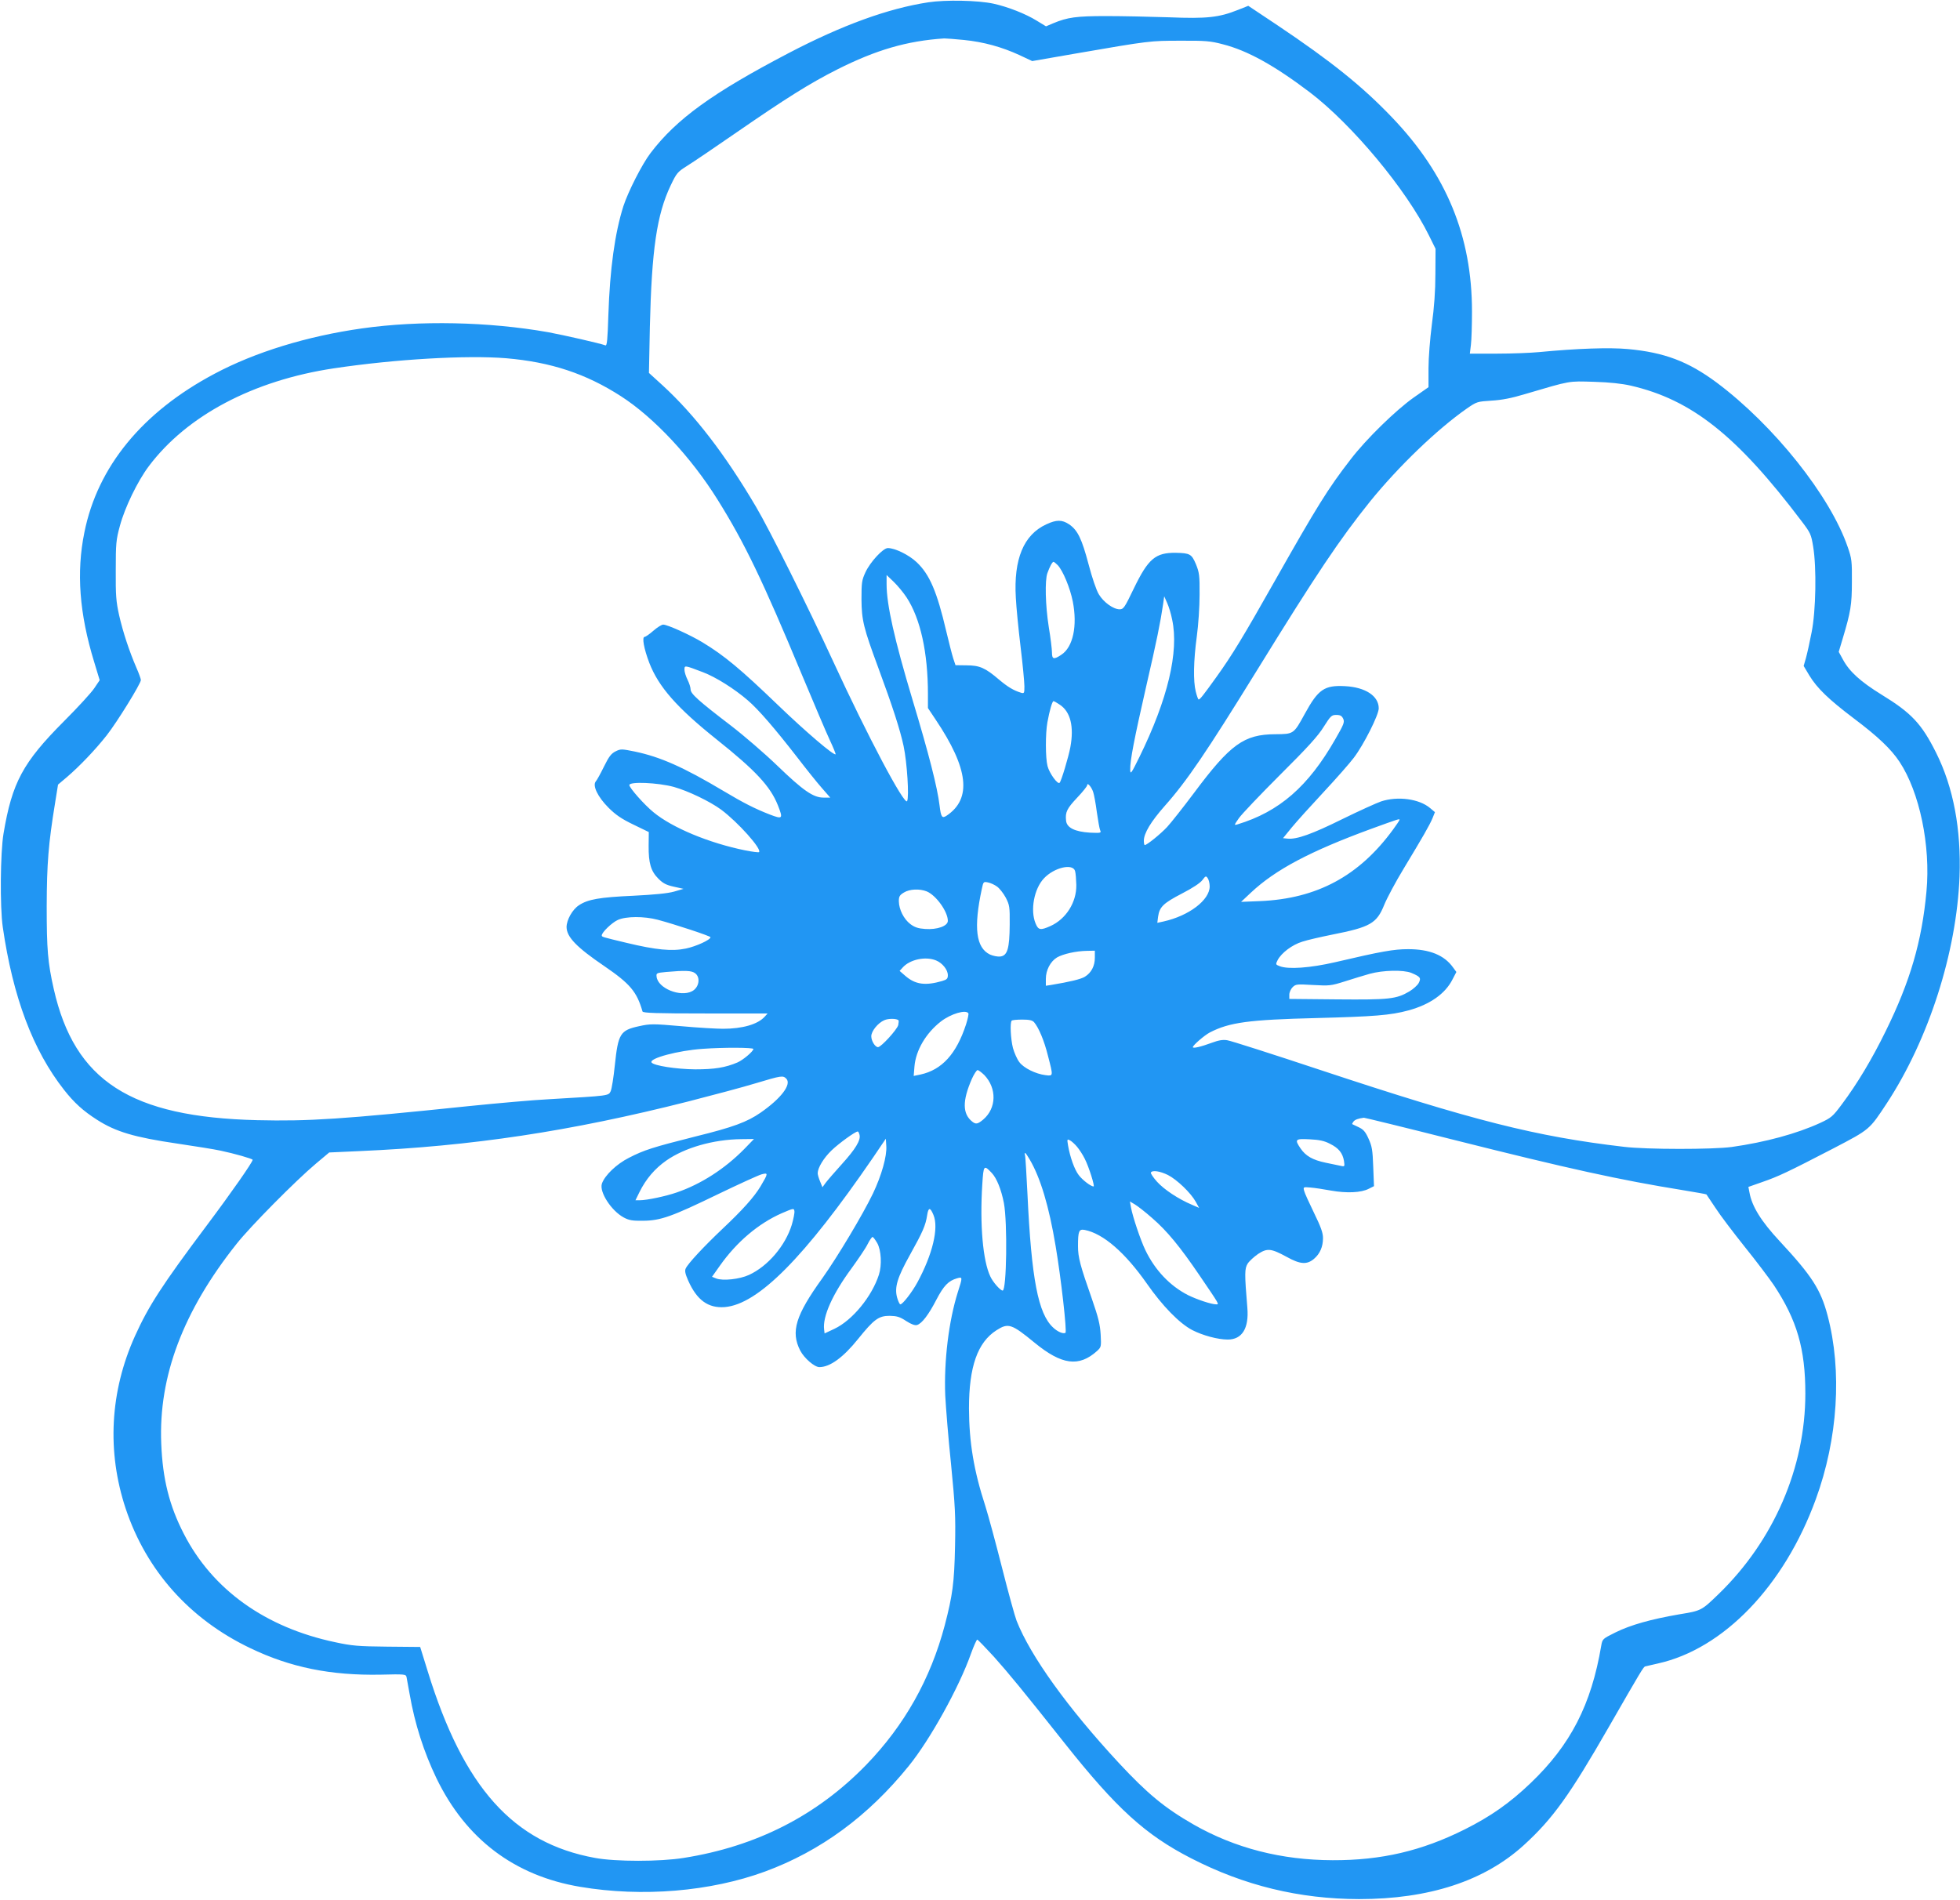 <?xml version="1.0" standalone="no"?>
<!DOCTYPE svg PUBLIC "-//W3C//DTD SVG 20010904//EN"
 "http://www.w3.org/TR/2001/REC-SVG-20010904/DTD/svg10.dtd">
<svg version="1.0" xmlns="http://www.w3.org/2000/svg"
 width="1280pt" height="1241pt" viewBox="0 0 1280 1241"
 preserveAspectRatio="xMidYMid meet">
<g transform="translate(0,1241) scale(0.1,-0.1)"
fill="#2196f3" stroke="none">
<path d="M6063 12395 c-263 -40 -563 -149 -913 -332 -497 -260 -732 -430 -901
-652 -56 -73 -147 -253 -178 -348 -56 -177 -88 -410 -98 -711 -5 -160 -9 -202
-19 -198 -34 13 -272 67 -374 86 -391 69 -839 78 -1215 25 -361 -51 -701 -156
-965 -297 -471 -250 -763 -607 -849 -1036 -53 -260 -33 -530 64 -846 l36 -119
-35 -52 c-19 -29 -108 -126 -198 -216 -269 -270 -339 -400 -395 -734 -21 -125
-24 -478 -5 -610 66 -457 197 -806 401 -1065 66 -84 125 -137 214 -194 123
-79 245 -115 525 -156 114 -17 241 -37 282 -46 90 -19 210 -53 210 -60 0 -15
-138 -213 -300 -429 -293 -391 -380 -526 -469 -723 -163 -362 -184 -754 -60
-1127 135 -404 417 -721 812 -910 263 -127 528 -180 852 -174 159 4 166 3 170
-16 2 -11 11 -60 20 -110 34 -196 93 -379 175 -550 192 -397 509 -638 940
-710 404 -68 849 -31 1206 100 363 134 673 361 939 690 138 170 328 512 406
733 18 50 37 92 41 92 4 0 53 -51 109 -112 99 -111 187 -218 462 -565 338
-426 527 -598 825 -751 348 -179 707 -266 1097 -267 457 0 819 118 1076 352
189 172 300 327 556 773 209 364 226 392 237 395 6 1 44 10 83 19 429 95 825
507 1031 1072 145 396 173 840 77 1202 -45 169 -102 258 -313 485 -121 130
-181 227 -197 318 l-7 36 91 32 c104 36 164 64 463 219 241 126 235 121 351
297 273 417 455 985 474 1480 11 309 -40 582 -153 808 -95 190 -161 260 -357
380 -136 84 -209 150 -251 228 l-28 51 26 87 c52 174 60 220 60 371 1 133 -1
152 -27 226 -114 334 -483 796 -856 1075 -186 138 -341 197 -580 219 -120 11
-332 4 -581 -20 -52 -5 -175 -10 -273 -10 l-178 0 7 58 c4 31 7 129 7 217 0
493 -167 897 -522 1268 -196 205 -397 366 -747 601 l-192 128 -68 -27 c-123
-49 -202 -58 -449 -48 -121 4 -305 8 -410 8 -197 0 -253 -8 -347 -47 l-47 -20
-59 36 c-74 46 -189 91 -284 112 -101 22 -312 26 -425 9z m232 -246 c129 -13
248 -46 363 -99 l83 -39 282 49 c486 84 488 84 687 84 162 1 196 -2 275 -23
162 -41 338 -139 569 -314 277 -211 632 -637 779 -937 l42 -85 -1 -165 c0
-110 -8 -219 -23 -329 -12 -94 -22 -217 -22 -287 l0 -123 -97 -68 c-116 -82
-311 -272 -411 -403 -149 -192 -222 -311 -497 -797 -204 -361 -277 -482 -382
-628 -82 -114 -105 -144 -114 -144 -3 -1 -12 23 -19 52 -17 68 -15 198 7 361
10 72 18 194 18 271 1 126 -2 146 -24 200 -28 66 -39 72 -130 74 -134 2 -181
-38 -275 -232 -61 -127 -68 -137 -93 -137 -41 0 -105 46 -136 98 -16 26 -44
108 -67 196 -44 166 -71 223 -127 261 -46 31 -83 31 -149 0 -148 -68 -214
-227 -199 -480 3 -60 17 -204 31 -320 14 -115 25 -232 25 -258 0 -45 -1 -48
-22 -42 -49 15 -87 38 -144 86 -89 76 -126 93 -212 93 l-72 1 -15 45 c-8 25
-28 104 -45 175 -61 261 -109 373 -194 453 -51 48 -141 92 -188 92 -31 0 -115
-91 -146 -158 -24 -52 -26 -67 -26 -177 1 -137 14 -188 109 -445 95 -257 143
-406 166 -513 23 -108 37 -334 23 -360 -17 -30 -257 422 -483 913 -166 360
-419 867 -504 1010 -204 346 -402 602 -609 792 l-90 82 6 301 c12 504 45 733
136 924 39 82 45 88 108 128 37 23 182 121 322 218 320 221 477 320 657 411
254 128 456 187 699 203 11 0 70 -4 129 -10z m-2990 -2079 c293 -25 522 -101
750 -248 216 -139 459 -399 632 -677 175 -280 293 -525 551 -1145 77 -184 158
-375 181 -424 23 -49 40 -91 38 -93 -11 -10 -193 145 -377 322 -243 234 -350
323 -492 409 -81 49 -229 116 -257 116 -10 0 -39 -18 -64 -40 -25 -22 -51 -40
-57 -40 -19 0 -5 -77 30 -169 61 -158 181 -294 440 -501 256 -204 351 -307
400 -430 35 -89 32 -93 -54 -60 -95 37 -172 76 -299 152 -265 158 -415 224
-582 259 -85 17 -91 18 -125 1 -28 -14 -43 -33 -75 -98 -22 -45 -46 -89 -54
-98 -23 -27 12 -101 83 -172 46 -46 85 -73 162 -110 l101 -49 -1 -90 c-1 -114
15 -166 64 -215 30 -30 51 -41 101 -52 l63 -14 -62 -18 c-43 -12 -128 -20
-265 -27 -221 -10 -297 -23 -356 -62 -43 -28 -81 -96 -81 -143 1 -65 66 -132
247 -255 168 -115 212 -167 249 -296 3 -10 93 -13 410 -13 l407 0 -19 -21
c-45 -50 -145 -79 -272 -79 -42 0 -165 7 -274 17 -184 16 -201 16 -274 0 -124
-27 -137 -48 -159 -257 -8 -78 -20 -153 -27 -168 -15 -30 -6 -29 -400 -52
-102 -5 -338 -26 -525 -45 -828 -86 -1047 -100 -1383 -92 -827 20 -1193 256
-1329 857 -39 173 -46 258 -46 540 1 281 11 407 55 677 l19 118 58 49 c84 72
186 179 260 273 69 88 223 338 223 361 0 7 -13 44 -29 80 -47 109 -88 233
-113 343 -20 90 -23 130 -22 294 0 174 2 199 27 290 32 120 116 293 189 390
249 331 682 560 1208 639 400 60 867 87 1125 66z m7345 -179 c398 -92 693
-326 1116 -886 57 -75 62 -85 75 -165 23 -138 18 -420 -10 -560 -12 -63 -29
-139 -37 -168 l-15 -52 37 -62 c51 -84 127 -157 291 -281 157 -118 243 -200
298 -283 131 -198 204 -548 176 -847 -30 -326 -106 -587 -266 -912 -90 -184
-186 -344 -287 -479 -59 -79 -68 -87 -141 -121 -152 -70 -358 -126 -577 -157
-123 -17 -558 -17 -705 1 -574 67 -985 171 -1980 501 -313 104 -588 192 -610
195 -29 5 -57 0 -100 -16 -73 -27 -125 -39 -125 -29 0 12 75 77 111 96 128 66
254 83 694 94 380 10 485 18 603 50 140 38 241 109 288 203 l25 48 -22 30
c-57 80 -153 119 -293 119 -93 0 -173 -14 -476 -85 -164 -38 -308 -48 -363
-26 -27 10 -27 12 -13 40 25 47 95 100 161 120 33 11 121 31 195 46 249 49
291 73 340 195 18 44 75 151 128 238 125 207 167 280 187 327 l16 40 -32 27
c-71 60 -211 79 -320 43 -29 -10 -144 -62 -254 -116 -198 -98 -297 -133 -356
-127 l-30 3 57 70 c32 39 125 142 207 230 82 88 171 189 198 225 65 85 163
280 163 323 0 81 -87 138 -220 145 -135 7 -175 -20 -263 -181 -73 -133 -72
-132 -193 -133 -204 -1 -293 -65 -530 -383 -72 -96 -151 -196 -176 -223 -43
-46 -132 -118 -146 -118 -3 0 -6 12 -6 28 0 49 46 125 136 227 145 163 273
352 602 885 391 634 540 856 740 1105 185 228 436 470 632 607 64 44 67 45
160 51 68 4 131 16 220 43 302 89 280 85 450 80 103 -3 183 -12 240 -25z
m-3742 -1173 c34 -37 80 -147 98 -237 31 -159 2 -298 -75 -348 -49 -33 -61
-30 -61 15 0 20 -9 96 -21 167 -22 140 -26 304 -9 351 15 42 32 74 40 74 4 0
16 -10 28 -22z m-987 -211 c90 -138 139 -359 139 -632 l0 -90 50 -75 c215
-320 238 -517 72 -628 -30 -20 -37 -9 -46 66 -14 118 -70 337 -177 692 -118
393 -169 621 -169 753 l0 61 46 -44 c26 -25 64 -71 85 -103z m1734 -145 c45
-210 -29 -520 -214 -897 -53 -108 -59 -116 -60 -84 -2 59 27 206 104 544 69
299 93 418 111 540 l7 50 19 -43 c11 -24 26 -73 33 -110z m-3064 -343 c84 -32
205 -108 293 -184 71 -61 178 -186 321 -370 59 -77 132 -168 162 -202 l55 -63
-44 0 c-67 0 -133 46 -301 208 -84 81 -220 198 -302 261 -213 163 -265 209
-265 238 0 13 -9 41 -20 63 -11 22 -20 51 -20 65 0 30 -2 31 121 -16z m2330
-212 c70 -46 94 -143 69 -278 -12 -64 -59 -221 -70 -232 -12 -14 -67 62 -79
109 -14 53 -14 213 -1 285 14 78 32 139 40 139 4 0 22 -10 41 -23z m1851 -92
c10 -22 4 -37 -52 -134 -176 -308 -365 -473 -639 -556 -23 -7 -22 -5 10 41 19
27 140 154 270 284 179 178 248 254 284 313 45 71 51 77 82 77 26 0 36 -6 45
-25z m-4372 -445 c93 -26 237 -95 310 -149 110 -82 267 -258 247 -277 -3 -3
-43 2 -89 11 -237 48 -478 148 -601 250 -60 49 -157 159 -157 177 0 24 186 16
290 -12z m2739 -33 c6 -18 17 -77 24 -132 8 -55 17 -108 22 -119 8 -17 3 -18
-66 -15 -99 6 -153 32 -157 79 -6 55 6 79 73 150 36 38 65 74 65 81 0 21 28
-11 39 -44z m2001 -182 c0 -3 -19 -32 -42 -63 -222 -304 -497 -452 -868 -468
l-125 -5 65 61 c160 150 387 270 785 416 179 65 185 67 185 59z m-2119 -335
c4 -14 7 -54 8 -90 2 -114 -67 -223 -169 -269 -65 -29 -79 -27 -97 17 -36 86
-10 227 55 295 67 71 189 99 203 47z m879 -100 c0 -89 -135 -192 -301 -229
l-41 -9 5 40 c9 64 34 88 155 151 70 36 120 69 134 88 21 28 24 29 35 13 7
-10 13 -34 13 -54z m-1389 -1 c16 -11 42 -44 57 -72 25 -49 27 -59 26 -177 -1
-156 -15 -203 -62 -208 -17 -2 -47 4 -67 13 -91 44 -108 174 -53 429 10 47 11
48 40 42 16 -3 43 -15 59 -27z m-458 -32 c61 -26 137 -132 137 -192 0 -34 -70
-59 -149 -53 -45 3 -68 11 -96 32 -43 33 -74 95 -75 149 0 31 5 40 33 57 37
23 103 26 150 7z m-1757 -185 c112 -30 343 -106 344 -114 0 -17 -94 -60 -161
-74 -91 -19 -194 -9 -386 37 -163 39 -163 39 -163 49 0 20 67 84 105 101 53
24 170 25 261 1z m2854 -248 c0 -54 -23 -98 -65 -124 -26 -16 -96 -33 -222
-54 l-33 -5 0 45 c0 57 30 114 73 140 40 23 125 42 195 43 l52 1 0 -46z
m-1036 -18 c41 -17 76 -61 76 -96 0 -22 -6 -29 -37 -38 -110 -32 -175 -23
-240 33 l-38 33 20 22 c47 53 150 75 219 46z m-1576 -82 c39 -27 28 -95 -19
-119 -77 -40 -223 20 -231 95 -3 24 0 25 62 31 125 11 165 9 188 -7z m4679 1
c59 -25 65 -33 48 -66 -8 -15 -36 -40 -61 -55 -85 -50 -130 -55 -471 -52
l-313 3 0 28 c0 15 10 37 21 48 21 21 28 21 134 15 107 -6 117 -5 206 23 52
17 126 39 164 50 87 24 220 27 272 6z m-2893 -264 c3 -5 -4 -37 -15 -72 -63
-193 -157 -297 -298 -328 l-44 -9 5 62 c9 105 74 217 173 294 65 50 163 79
179 53z m-456 -46 c2 -2 1 -16 -2 -31 -8 -30 -112 -144 -132 -144 -19 0 -44
41 -44 71 0 33 43 87 85 105 26 12 81 12 93 -1z m885 -12 c30 -35 66 -119 91
-220 35 -135 35 -132 -16 -126 -64 8 -142 46 -171 85 -14 18 -33 60 -42 93
-15 60 -20 166 -8 178 3 4 34 7 68 7 46 0 66 -4 78 -17z m-1833 -175 c0 -15
-67 -72 -104 -88 -80 -34 -150 -45 -276 -45 -122 1 -272 24 -285 45 -17 27
174 78 334 89 135 10 331 9 331 -1z m1508 -170 c83 -87 80 -217 -7 -291 -36
-30 -48 -32 -71 -14 -65 51 -66 136 -3 280 14 31 31 57 37 57 7 0 26 -15 44
-32z m-1293 -24 c36 -37 -34 -129 -168 -222 -88 -61 -179 -95 -427 -156 -277
-70 -334 -88 -433 -139 -81 -41 -157 -114 -176 -168 -19 -54 61 -178 143 -222
34 -18 56 -22 126 -21 115 1 187 27 490 174 135 65 262 123 283 129 45 12 45
8 -6 -78 -42 -70 -117 -154 -252 -281 -119 -113 -222 -223 -237 -256 -7 -15
-3 -35 16 -78 57 -129 131 -182 239 -174 218 18 521 324 968 976 l84 124 3
-47 c5 -67 -31 -193 -87 -311 -67 -139 -231 -413 -331 -554 -175 -243 -207
-349 -144 -472 26 -50 93 -108 125 -108 69 0 155 62 253 184 103 128 134 151
206 151 46 -1 66 -6 108 -34 34 -22 58 -30 71 -26 32 10 76 68 126 165 48 92
79 124 135 140 37 11 37 8 5 -91 -59 -188 -91 -448 -82 -674 4 -77 20 -279 38
-450 27 -277 30 -334 26 -535 -5 -240 -16 -320 -67 -516 -93 -351 -263 -654
-514 -913 -321 -330 -716 -532 -1191 -607 -154 -25 -445 -25 -579 0 -534 97
-859 460 -1093 1220 l-49 158 -215 2 c-189 2 -229 5 -340 29 -456 96 -801 343
-988 707 -95 184 -139 359 -148 591 -18 439 143 865 492 1304 90 114 387 414
518 524 l87 73 198 9 c733 32 1377 129 2146 324 160 41 359 94 441 119 170 51
178 52 200 30z m4357 -399 c755 -190 1088 -263 1497 -329 84 -14 154 -26 155
-28 1 -2 28 -41 59 -88 30 -47 117 -161 191 -254 75 -93 160 -206 190 -250
151 -228 206 -416 206 -709 0 -483 -206 -960 -566 -1309 -113 -109 -112 -109
-258 -133 -185 -32 -317 -69 -416 -118 -84 -42 -85 -42 -93 -87 -65 -385 -200
-648 -462 -898 -135 -129 -260 -217 -430 -302 -280 -140 -543 -202 -862 -201
-335 1 -638 79 -908 233 -190 109 -302 202 -489 403 -332 358 -576 697 -667
928 -11 28 -54 184 -95 346 -41 162 -90 343 -109 403 -76 233 -106 418 -107
638 0 273 56 432 180 511 77 49 98 42 249 -82 177 -145 289 -160 407 -54 28
26 28 28 24 108 -4 66 -15 111 -57 232 -77 219 -91 272 -91 345 0 99 6 113 44
106 121 -24 263 -147 406 -351 101 -145 212 -259 296 -303 68 -35 167 -62 232
-62 94 0 139 74 128 207 -19 227 -18 256 2 289 11 17 42 45 68 63 60 39 84 37
187 -19 88 -49 132 -52 178 -13 39 33 59 79 59 136 0 34 -14 73 -58 163 -32
66 -62 131 -65 145 -7 26 -6 26 41 22 26 -2 87 -11 135 -20 101 -18 197 -14
246 12 l34 17 -5 127 c-4 110 -8 134 -31 184 -20 45 -34 60 -64 74 -21 10 -40
19 -42 20 -2 1 2 9 8 17 11 13 31 20 68 25 6 0 269 -64 585 -144z m-3879 33
c10 -35 -27 -95 -116 -193 -45 -50 -92 -104 -104 -120 l-22 -30 -15 37 c-9 21
-16 45 -16 55 1 36 39 99 91 149 48 46 153 122 170 123 4 1 9 -9 12 -21z
m-753 -94 c-128 -130 -283 -229 -440 -283 -72 -25 -195 -51 -241 -51 l-29 0
26 53 c43 87 101 154 175 206 120 84 307 138 489 140 l84 1 -64 -66z m2174 15
c15 -18 38 -53 50 -78 27 -52 67 -181 58 -181 -18 0 -73 42 -97 74 -28 36 -57
118 -70 194 -7 42 -6 43 13 33 11 -6 32 -25 46 -42z m1651 20 c57 -28 83 -60
92 -112 5 -36 5 -38 -18 -33 -13 3 -59 12 -101 21 -86 18 -131 44 -165 94 -40
59 -34 64 60 59 62 -3 96 -10 132 -29z m-1961 -102 c71 -120 127 -308 170
-567 35 -207 75 -560 64 -566 -14 -9 -52 7 -81 35 -97 90 -141 316 -167 871
-6 124 -13 235 -15 248 -8 33 1 27 29 -21z m-247 -89 c32 -34 62 -108 79 -196
24 -127 18 -572 -8 -572 -15 0 -64 55 -81 93 -48 101 -69 337 -52 601 8 126
10 129 62 74z m1150 -13 c59 -30 149 -116 182 -175 l22 -40 -46 20 c-90 38
-183 100 -229 151 -25 28 -43 55 -40 60 10 17 60 9 111 -16z m-102 -282 c96
-83 181 -186 308 -373 134 -197 130 -190 109 -190 -31 0 -124 31 -183 60 -118
60 -216 163 -279 294 -33 69 -83 219 -94 279 l-7 39 32 -19 c17 -10 69 -50
114 -90z m-2354 -43 c-42 -137 -156 -271 -280 -328 -61 -28 -170 -40 -214 -23
l-27 11 51 72 c110 156 252 276 404 343 77 33 80 34 83 14 2 -11 -6 -51 -17
-89z m925 64 c36 -85 -6 -258 -105 -441 -35 -64 -96 -143 -111 -143 -5 0 -14
19 -21 43 -19 68 1 132 84 281 83 149 102 192 112 259 8 52 20 52 41 1z m-367
-184 c26 -47 31 -143 11 -206 -46 -143 -173 -298 -291 -354 l-64 -30 -3 25
c-11 85 55 232 179 400 44 61 92 131 105 158 13 26 28 47 32 47 5 0 18 -18 31
-40z"/>
</g>
</svg>
